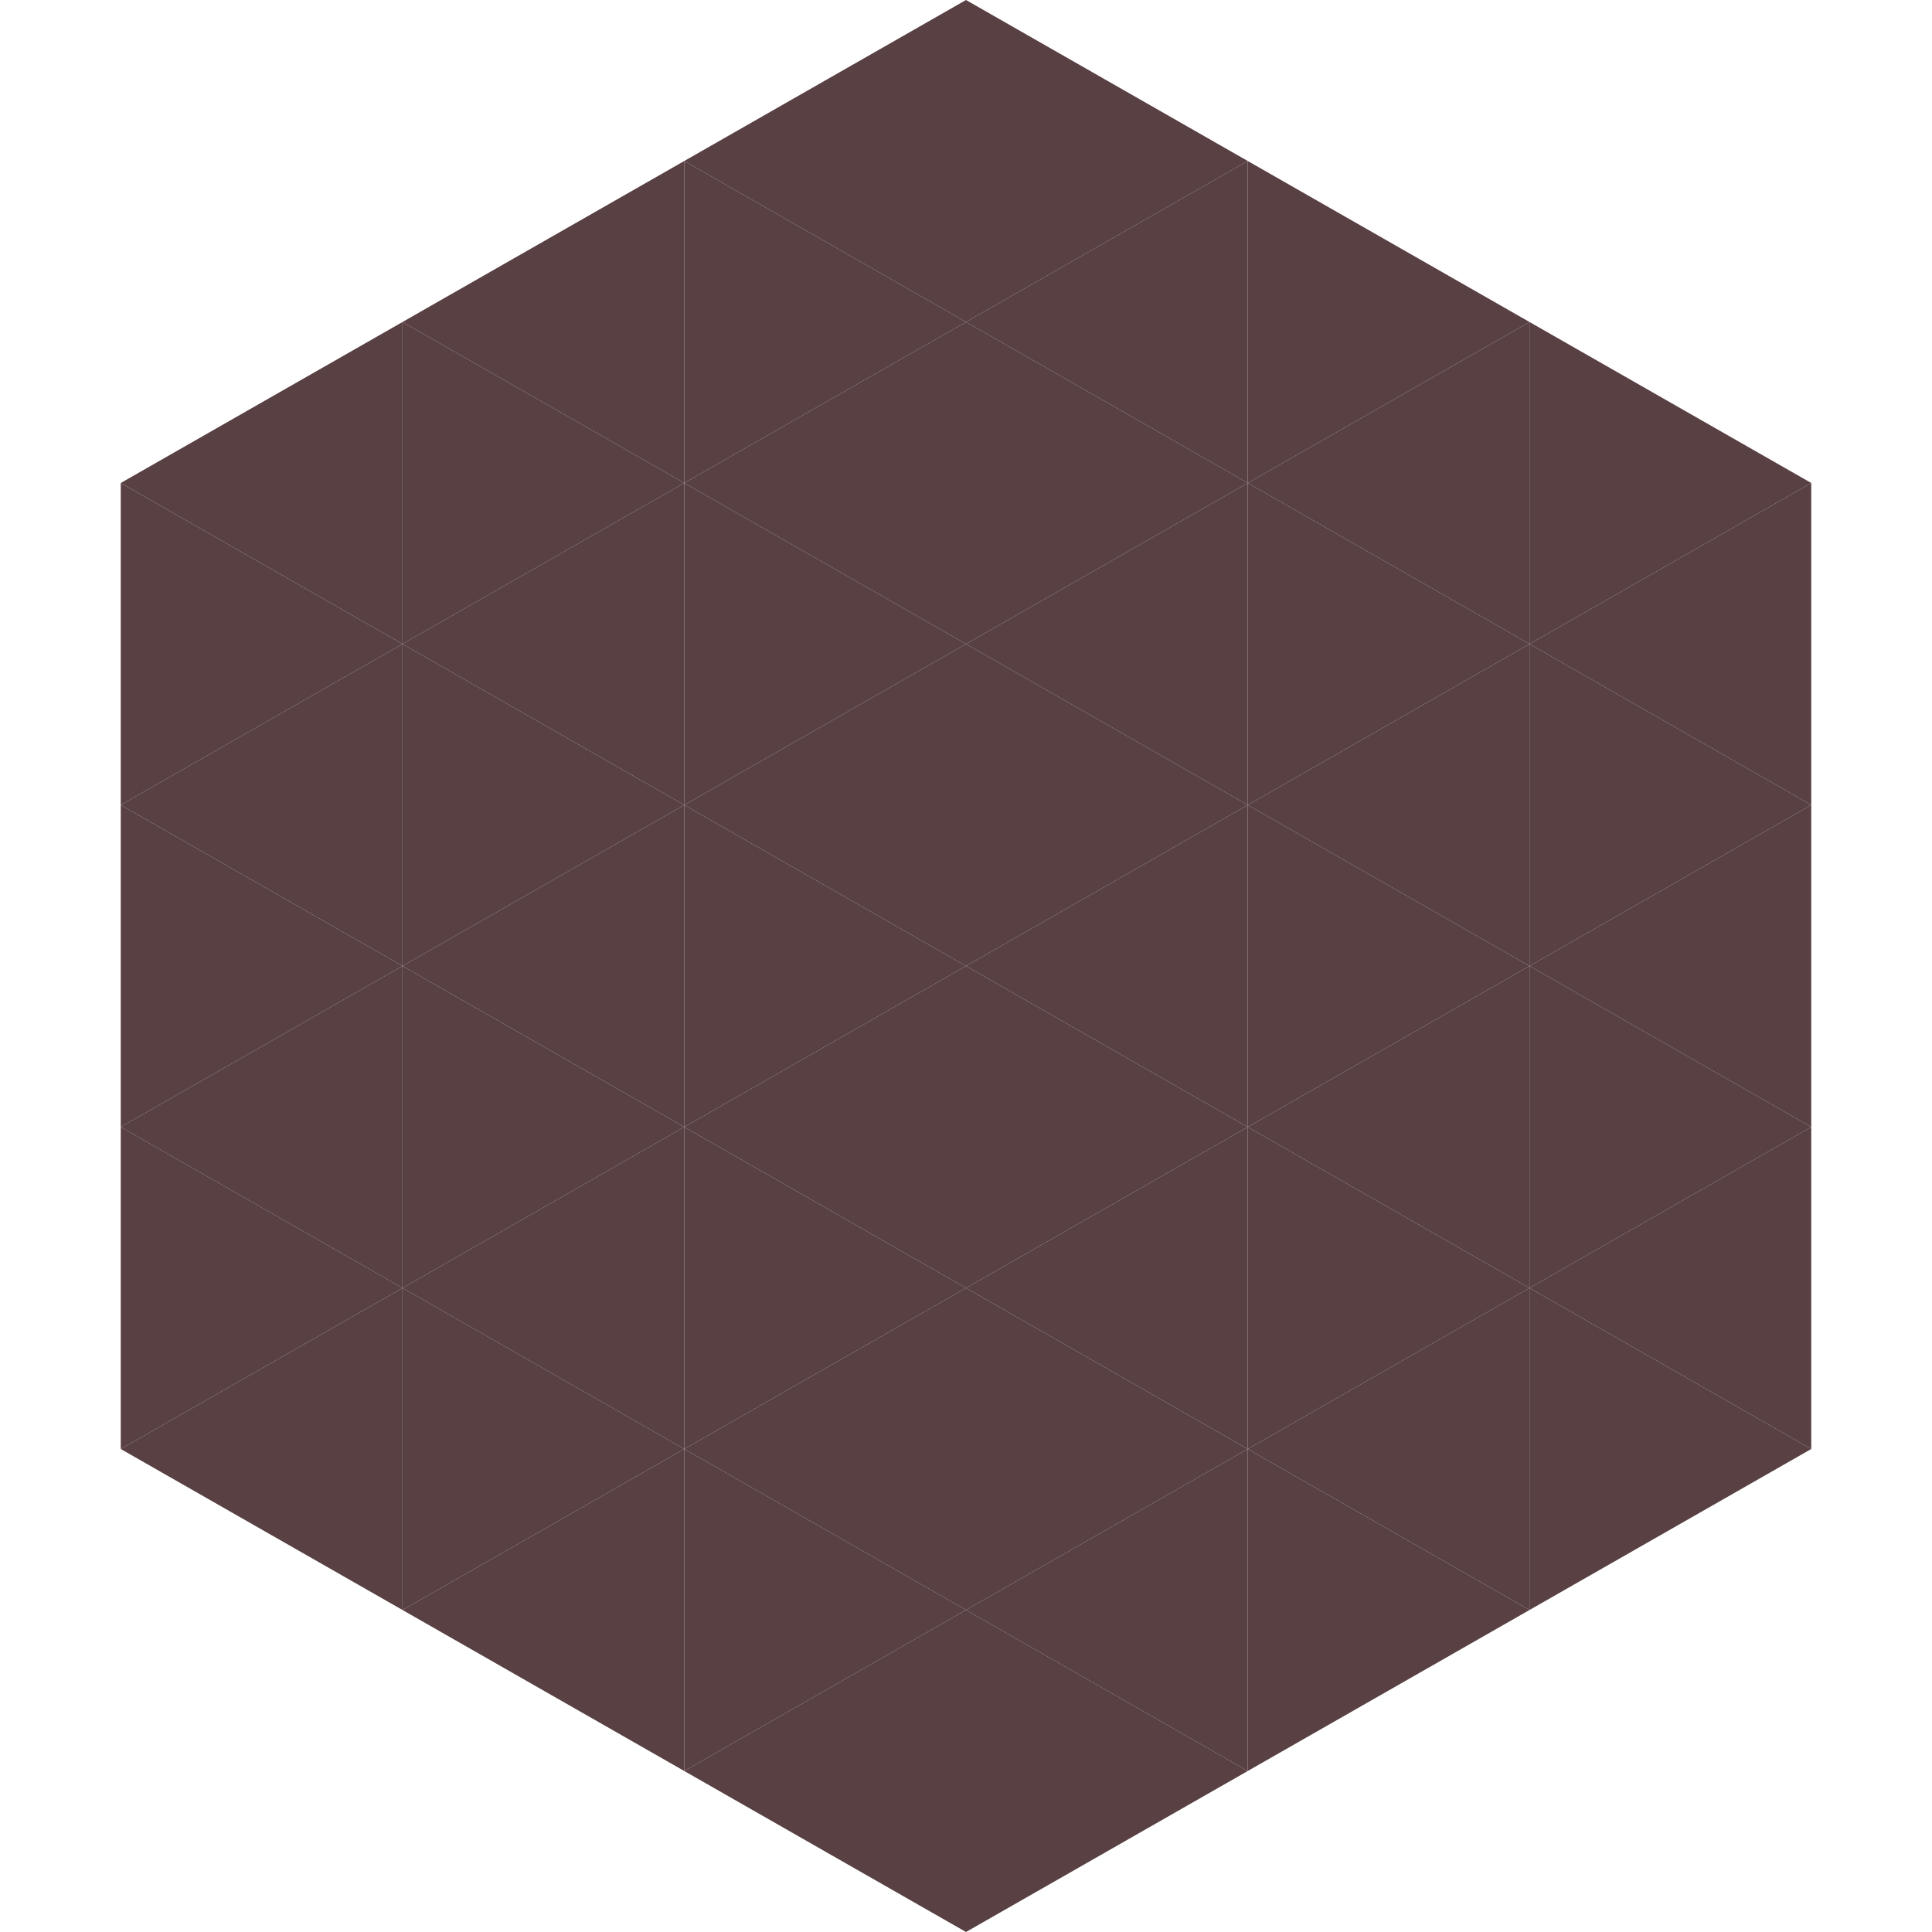 <?xml version="1.0"?>
<!-- Generated by SVGo -->
<svg width="240" height="240"
     xmlns="http://www.w3.org/2000/svg"
     xmlns:xlink="http://www.w3.org/1999/xlink">
<polygon points="50,40 15,60 50,80" style="fill:rgb(88,64,67)" />
<polygon points="190,40 225,60 190,80" style="fill:rgb(88,64,67)" />
<polygon points="15,60 50,80 15,100" style="fill:rgb(88,64,67)" />
<polygon points="225,60 190,80 225,100" style="fill:rgb(88,64,67)" />
<polygon points="50,80 15,100 50,120" style="fill:rgb(88,64,67)" />
<polygon points="190,80 225,100 190,120" style="fill:rgb(88,64,67)" />
<polygon points="15,100 50,120 15,140" style="fill:rgb(88,64,67)" />
<polygon points="225,100 190,120 225,140" style="fill:rgb(88,64,67)" />
<polygon points="50,120 15,140 50,160" style="fill:rgb(88,64,67)" />
<polygon points="190,120 225,140 190,160" style="fill:rgb(88,64,67)" />
<polygon points="15,140 50,160 15,180" style="fill:rgb(88,64,67)" />
<polygon points="225,140 190,160 225,180" style="fill:rgb(88,64,67)" />
<polygon points="50,160 15,180 50,200" style="fill:rgb(88,64,67)" />
<polygon points="190,160 225,180 190,200" style="fill:rgb(88,64,67)" />
<polygon points="15,180 50,200 15,220" style="fill:rgb(255,255,255); fill-opacity:0" />
<polygon points="225,180 190,200 225,220" style="fill:rgb(255,255,255); fill-opacity:0" />
<polygon points="50,0 85,20 50,40" style="fill:rgb(255,255,255); fill-opacity:0" />
<polygon points="190,0 155,20 190,40" style="fill:rgb(255,255,255); fill-opacity:0" />
<polygon points="85,20 50,40 85,60" style="fill:rgb(88,64,67)" />
<polygon points="155,20 190,40 155,60" style="fill:rgb(88,64,67)" />
<polygon points="50,40 85,60 50,80" style="fill:rgb(88,64,67)" />
<polygon points="190,40 155,60 190,80" style="fill:rgb(88,64,67)" />
<polygon points="85,60 50,80 85,100" style="fill:rgb(88,64,67)" />
<polygon points="155,60 190,80 155,100" style="fill:rgb(88,64,67)" />
<polygon points="50,80 85,100 50,120" style="fill:rgb(88,64,67)" />
<polygon points="190,80 155,100 190,120" style="fill:rgb(88,64,67)" />
<polygon points="85,100 50,120 85,140" style="fill:rgb(88,64,67)" />
<polygon points="155,100 190,120 155,140" style="fill:rgb(88,64,67)" />
<polygon points="50,120 85,140 50,160" style="fill:rgb(88,64,67)" />
<polygon points="190,120 155,140 190,160" style="fill:rgb(88,64,67)" />
<polygon points="85,140 50,160 85,180" style="fill:rgb(88,64,67)" />
<polygon points="155,140 190,160 155,180" style="fill:rgb(88,64,67)" />
<polygon points="50,160 85,180 50,200" style="fill:rgb(88,64,67)" />
<polygon points="190,160 155,180 190,200" style="fill:rgb(88,64,67)" />
<polygon points="85,180 50,200 85,220" style="fill:rgb(88,64,67)" />
<polygon points="155,180 190,200 155,220" style="fill:rgb(88,64,67)" />
<polygon points="120,0 85,20 120,40" style="fill:rgb(88,64,67)" />
<polygon points="120,0 155,20 120,40" style="fill:rgb(88,64,67)" />
<polygon points="85,20 120,40 85,60" style="fill:rgb(88,64,67)" />
<polygon points="155,20 120,40 155,60" style="fill:rgb(88,64,67)" />
<polygon points="120,40 85,60 120,80" style="fill:rgb(88,64,67)" />
<polygon points="120,40 155,60 120,80" style="fill:rgb(88,64,67)" />
<polygon points="85,60 120,80 85,100" style="fill:rgb(88,64,67)" />
<polygon points="155,60 120,80 155,100" style="fill:rgb(88,64,67)" />
<polygon points="120,80 85,100 120,120" style="fill:rgb(88,64,67)" />
<polygon points="120,80 155,100 120,120" style="fill:rgb(88,64,67)" />
<polygon points="85,100 120,120 85,140" style="fill:rgb(88,64,67)" />
<polygon points="155,100 120,120 155,140" style="fill:rgb(88,64,67)" />
<polygon points="120,120 85,140 120,160" style="fill:rgb(88,64,67)" />
<polygon points="120,120 155,140 120,160" style="fill:rgb(88,64,67)" />
<polygon points="85,140 120,160 85,180" style="fill:rgb(88,64,67)" />
<polygon points="155,140 120,160 155,180" style="fill:rgb(88,64,67)" />
<polygon points="120,160 85,180 120,200" style="fill:rgb(88,64,67)" />
<polygon points="120,160 155,180 120,200" style="fill:rgb(88,64,67)" />
<polygon points="85,180 120,200 85,220" style="fill:rgb(88,64,67)" />
<polygon points="155,180 120,200 155,220" style="fill:rgb(88,64,67)" />
<polygon points="120,200 85,220 120,240" style="fill:rgb(88,64,67)" />
<polygon points="120,200 155,220 120,240" style="fill:rgb(88,64,67)" />
<polygon points="85,220 120,240 85,260" style="fill:rgb(255,255,255); fill-opacity:0" />
<polygon points="155,220 120,240 155,260" style="fill:rgb(255,255,255); fill-opacity:0" />
</svg>
